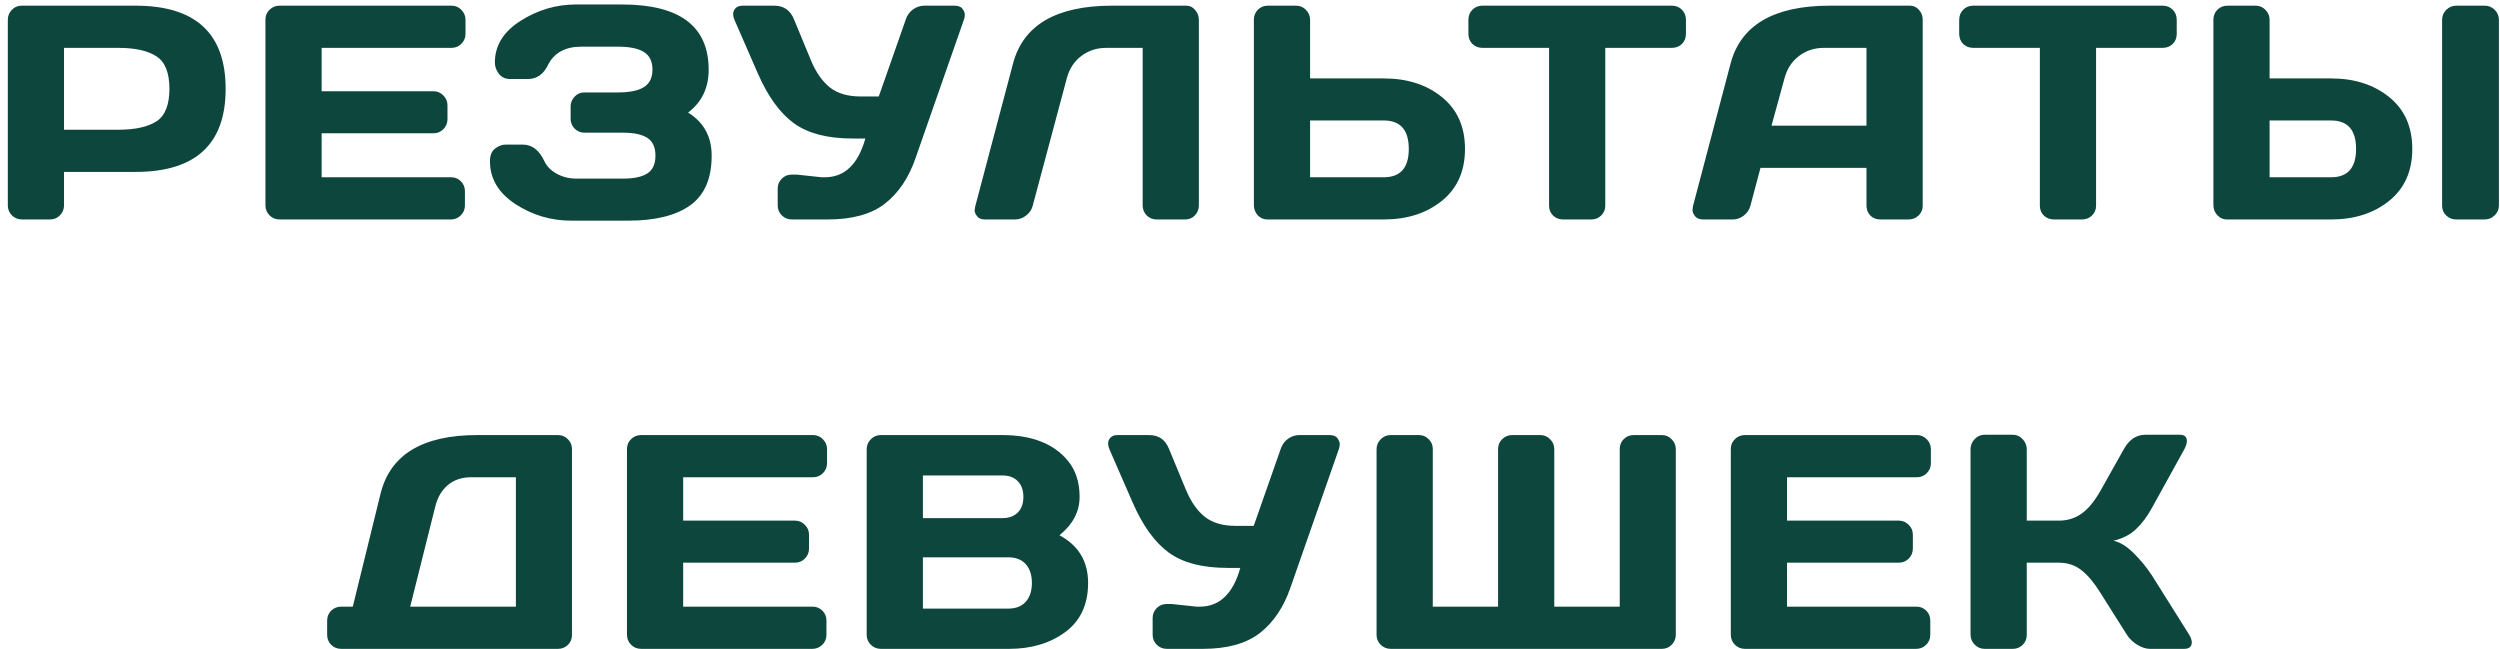 <?xml version="1.0" encoding="UTF-8"?> <svg xmlns="http://www.w3.org/2000/svg" width="262" height="68" viewBox="0 0 262 68" fill="none"> <path d="M0.819 21.531V2.078C0.819 1.672 0.959 1.323 1.241 1.031C1.522 0.74 1.866 0.594 2.272 0.594H14.194C20.496 0.594 23.647 3.5 23.647 9.312C23.647 15.115 20.496 18.016 14.194 18.016H6.709V21.531C6.709 21.938 6.564 22.287 6.272 22.578C5.991 22.859 5.647 23 5.241 23H2.303C1.897 23 1.548 22.859 1.256 22.578C0.965 22.287 0.819 21.938 0.819 21.531ZM6.709 13.594H12.412C14.162 13.594 15.491 13.302 16.397 12.719C17.303 12.125 17.756 10.99 17.756 9.312C17.756 7.625 17.303 6.49 16.397 5.906C15.491 5.312 14.162 5.016 12.412 5.016H6.709V13.594ZM27.817 21.5V2.047C27.817 1.641 27.963 1.297 28.255 1.016C28.547 0.734 28.896 0.594 29.302 0.594H47.318C47.724 0.594 48.068 0.74 48.349 1.031C48.64 1.323 48.786 1.672 48.786 2.078V3.547C48.786 3.953 48.64 4.302 48.349 4.594C48.068 4.875 47.724 5.016 47.318 5.016H33.708V9.562H45.427C45.833 9.562 46.177 9.708 46.458 10C46.75 10.281 46.896 10.625 46.896 11.031V12.5C46.896 12.906 46.75 13.255 46.458 13.547C46.177 13.828 45.833 13.969 45.427 13.969H33.708V18.578H47.286C47.682 18.578 48.021 18.719 48.302 19C48.583 19.281 48.724 19.625 48.724 20.031V21.531C48.724 21.938 48.578 22.287 48.286 22.578C47.995 22.859 47.646 23 47.239 23H29.302C28.896 23 28.547 22.859 28.255 22.578C27.963 22.287 27.817 21.927 27.817 21.5ZM51.347 16.891C51.347 16.276 51.53 15.833 51.894 15.562C52.259 15.292 52.613 15.156 52.957 15.156H54.801C55.759 15.156 56.509 15.734 57.051 16.891C57.311 17.443 57.748 17.885 58.363 18.219C58.978 18.552 59.66 18.719 60.41 18.719H65.301C66.436 18.719 67.285 18.537 67.847 18.172C68.41 17.807 68.691 17.188 68.691 16.312C68.691 15.438 68.41 14.818 67.847 14.453C67.285 14.088 66.436 13.906 65.301 13.906H61.269C60.863 13.906 60.514 13.766 60.222 13.484C59.941 13.193 59.801 12.844 59.801 12.438V11.156C59.801 10.771 59.936 10.432 60.207 10.141C60.488 9.839 60.822 9.688 61.207 9.688H64.722C65.983 9.688 66.905 9.5 67.488 9.125C68.082 8.75 68.379 8.141 68.379 7.297C68.379 6.443 68.082 5.828 67.488 5.453C66.905 5.078 65.983 4.891 64.722 4.891H60.926C59.238 4.891 58.072 5.531 57.426 6.812C56.957 7.792 56.254 8.281 55.316 8.281H53.457C52.957 8.281 52.566 8.099 52.285 7.734C52.004 7.37 51.863 6.974 51.863 6.547C51.863 4.776 52.759 3.323 54.551 2.188C56.342 1.042 58.285 0.469 60.379 0.469H65.176C71.238 0.469 74.269 2.75 74.269 7.312C74.269 9.208 73.551 10.703 72.113 11.797C73.759 12.818 74.582 14.323 74.582 16.312C74.582 18.719 73.827 20.458 72.316 21.531C70.816 22.594 68.66 23.125 65.847 23.125H59.863C57.748 23.125 55.801 22.547 54.019 21.391C52.238 20.224 51.347 18.724 51.347 16.891ZM83.487 18.297L86.112 18.578H86.44C88.513 18.578 89.93 17.224 90.69 14.516H89.346C86.721 14.516 84.674 13.984 83.206 12.922C81.737 11.849 80.477 10.109 79.424 7.703L76.971 2.078C76.794 1.661 76.789 1.312 76.956 1.031C77.133 0.74 77.424 0.594 77.831 0.594H81.127C82.127 0.594 82.82 1.068 83.206 2.016L85.002 6.359C85.534 7.62 86.2 8.562 87.002 9.188C87.805 9.802 88.862 10.109 90.174 10.109H92.096L94.924 2.047C95.07 1.599 95.325 1.245 95.69 0.984C96.055 0.724 96.45 0.594 96.877 0.594H100.034C100.44 0.594 100.721 0.708 100.878 0.938C101.034 1.156 101.112 1.354 101.112 1.531C101.112 1.698 101.086 1.859 101.034 2.016L95.94 16.594C95.232 18.646 94.164 20.229 92.737 21.344C91.31 22.448 89.315 23 86.752 23H82.987C82.581 23 82.232 22.859 81.94 22.578C81.648 22.287 81.502 21.938 81.502 21.531V19.766C81.502 19.359 81.643 19.016 81.924 18.734C82.206 18.443 82.56 18.297 82.987 18.297H83.487ZM102.189 21.688L106.158 6.688C107.22 2.635 110.673 0.604 116.517 0.594H124.329C124.694 0.594 125.001 0.745 125.251 1.047C125.512 1.349 125.642 1.693 125.642 2.078V21.531C125.642 21.938 125.501 22.287 125.22 22.578C124.949 22.859 124.611 23 124.204 23H121.22C120.814 23 120.465 22.859 120.173 22.578C119.892 22.287 119.751 21.938 119.751 21.531V5.016H115.939C114.939 5.016 114.064 5.302 113.314 5.875C112.574 6.438 112.074 7.198 111.814 8.156L108.236 21.531C108.131 21.958 107.897 22.312 107.533 22.594C107.168 22.865 106.783 23 106.376 23H103.204C102.84 23 102.569 22.885 102.392 22.656C102.225 22.427 102.142 22.234 102.142 22.078C102.152 21.922 102.168 21.792 102.189 21.688ZM131.406 21.5V2.078C131.406 1.651 131.547 1.297 131.828 1.016C132.109 0.734 132.464 0.594 132.891 0.594H135.828C136.234 0.594 136.578 0.74 136.859 1.031C137.151 1.323 137.297 1.672 137.297 2.078V8.219H145.016C147.474 8.219 149.505 8.87 151.109 10.172C152.724 11.474 153.531 13.287 153.531 15.609C153.531 17.932 152.724 19.745 151.109 21.047C149.495 22.349 147.464 23 145.016 23H132.812C132.427 23 132.094 22.854 131.812 22.562C131.542 22.26 131.406 21.906 131.406 21.5ZM137.297 18.578H145.016C146.766 18.578 147.641 17.588 147.641 15.609C147.641 13.62 146.766 12.625 145.016 12.625H137.297V18.578ZM153.889 3.547V2.078C153.889 1.651 154.03 1.297 154.311 1.016C154.592 0.734 154.947 0.594 155.374 0.594H175.202C175.629 0.594 175.983 0.734 176.264 1.016C176.546 1.297 176.686 1.651 176.686 2.078V3.547C176.686 3.974 176.546 4.328 176.264 4.609C175.983 4.88 175.629 5.016 175.202 5.016H168.233V21.562C168.233 21.969 168.087 22.312 167.796 22.594C167.514 22.865 167.171 23 166.764 23H163.811C163.405 23 163.056 22.865 162.764 22.594C162.483 22.312 162.342 21.969 162.342 21.562V5.016H155.374C154.947 5.016 154.592 4.88 154.311 4.609C154.03 4.328 153.889 3.974 153.889 3.547ZM177.435 21.562L181.357 6.688C182.419 2.635 185.878 0.604 191.732 0.594H200.154C200.539 0.594 200.857 0.74 201.107 1.031C201.367 1.323 201.498 1.661 201.498 2.047V21.562C201.498 21.969 201.352 22.312 201.06 22.594C200.768 22.865 200.419 23 200.013 23H197.076C196.649 23 196.294 22.865 196.013 22.594C195.742 22.312 195.607 21.958 195.607 21.531V17.594H184.498L183.451 21.531C183.346 21.958 183.112 22.312 182.748 22.594C182.383 22.865 181.998 23 181.591 23H178.513C178.107 23 177.815 22.885 177.638 22.656C177.461 22.417 177.373 22.208 177.373 22.031C177.383 21.854 177.404 21.698 177.435 21.562ZM185.654 13.172H195.607V5.016H191.154C190.154 5.016 189.279 5.302 188.529 5.875C187.789 6.438 187.289 7.198 187.029 8.156L185.654 13.172ZM205.324 3.547V2.078C205.324 1.651 205.465 1.297 205.746 1.016C206.028 0.734 206.382 0.594 206.809 0.594H226.637C227.064 0.594 227.418 0.734 227.699 1.016C227.981 1.297 228.121 1.651 228.121 2.078V3.547C228.121 3.974 227.981 4.328 227.699 4.609C227.418 4.88 227.064 5.016 226.637 5.016H219.668V21.562C219.668 21.969 219.522 22.312 219.231 22.594C218.949 22.865 218.606 23 218.199 23H215.246C214.84 23 214.491 22.865 214.199 22.594C213.918 22.312 213.778 21.969 213.778 21.562V5.016H206.809C206.382 5.016 206.028 4.88 205.746 4.609C205.465 4.328 205.324 3.974 205.324 3.547ZM231.964 21.5V2.078C231.964 1.651 232.104 1.297 232.386 1.016C232.667 0.734 233.021 0.594 233.448 0.594H236.386C236.792 0.594 237.136 0.74 237.417 1.031C237.709 1.323 237.854 1.672 237.854 2.078V8.219H244.292C246.74 8.219 248.771 8.87 250.386 10.172C252 11.474 252.807 13.287 252.807 15.609C252.807 17.932 252 19.745 250.386 21.047C248.771 22.349 246.74 23 244.292 23H233.37C232.995 23 232.667 22.854 232.386 22.562C232.104 22.26 231.964 21.906 231.964 21.5ZM237.854 18.578H244.292C246.042 18.578 246.917 17.588 246.917 15.609C246.917 13.62 246.042 12.625 244.292 12.625H237.854V18.578ZM255.932 21.562V2.078C255.932 1.672 256.078 1.323 256.37 1.031C256.662 0.74 257.011 0.594 257.417 0.594H260.386C260.813 0.594 261.167 0.74 261.448 1.031C261.74 1.323 261.886 1.672 261.886 2.078V21.531C261.886 21.938 261.735 22.287 261.432 22.578C261.141 22.859 260.792 23 260.386 23H257.417C257.011 23 256.662 22.865 256.37 22.594C256.078 22.312 255.932 21.969 255.932 21.562ZM34.285 66.531V65.031C34.285 64.625 34.426 64.281 34.707 64C34.998 63.719 35.347 63.578 35.754 63.578H36.972L39.879 51.75C40.889 47.646 44.275 45.594 50.035 45.594H58.472C58.879 45.594 59.222 45.734 59.504 46.016C59.795 46.297 59.941 46.641 59.941 47.047V66.562C59.941 66.969 59.795 67.312 59.504 67.594C59.222 67.865 58.879 68 58.472 68H35.754C35.347 68 34.998 67.859 34.707 67.578C34.426 67.287 34.285 66.938 34.285 66.531ZM42.988 63.578H54.066V50.016H49.394C48.405 50.016 47.587 50.286 46.941 50.828C46.295 51.37 45.853 52.125 45.613 53.094L42.988 63.578ZM65.706 66.5V47.047C65.706 46.641 65.852 46.297 66.143 46.016C66.435 45.734 66.784 45.594 67.19 45.594H85.206C85.612 45.594 85.956 45.74 86.237 46.031C86.528 46.323 86.674 46.672 86.674 47.078V48.547C86.674 48.953 86.528 49.302 86.237 49.594C85.956 49.875 85.612 50.016 85.206 50.016H71.596V54.562H83.315C83.721 54.562 84.065 54.708 84.346 55C84.638 55.281 84.784 55.625 84.784 56.031V57.5C84.784 57.906 84.638 58.255 84.346 58.547C84.065 58.828 83.721 58.969 83.315 58.969H71.596V63.578H85.174C85.57 63.578 85.909 63.719 86.19 64C86.471 64.281 86.612 64.625 86.612 65.031V66.531C86.612 66.938 86.466 67.287 86.174 67.578C85.883 67.859 85.534 68 85.127 68H67.19C66.784 68 66.435 67.859 66.143 67.578C65.852 67.287 65.706 66.927 65.706 66.5ZM90.829 47.078C90.829 46.672 90.975 46.323 91.267 46.031C91.558 45.74 91.907 45.594 92.314 45.594H105.017C108.131 45.594 110.428 46.49 111.908 48.281C112.73 49.271 113.142 50.536 113.142 52.078C113.142 53.609 112.439 54.948 111.033 56.094C113.033 57.167 114.033 58.833 114.033 61.094C114.033 63.354 113.23 65.073 111.626 66.25C110.033 67.417 108.074 68 105.751 68H92.314C91.907 68 91.558 67.859 91.267 67.578C90.975 67.287 90.829 66.938 90.829 66.531V47.078ZM96.72 63.781H105.658C106.46 63.781 107.074 63.542 107.501 63.062C107.928 62.583 108.142 61.927 108.142 61.094C108.142 60.26 107.928 59.604 107.501 59.125C107.074 58.646 106.46 58.406 105.658 58.406H96.72V63.781ZM96.72 54.297H105.079C105.736 54.297 106.262 54.104 106.658 53.719C107.053 53.323 107.251 52.776 107.251 52.078C107.251 51.37 107.053 50.818 106.658 50.422C106.262 50.026 105.736 49.828 105.079 49.828H96.72V54.297ZM122.781 63.297L125.406 63.578H125.734C127.807 63.578 129.224 62.224 129.984 59.516H128.641C126.016 59.516 123.969 58.984 122.5 57.922C121.031 56.849 119.771 55.109 118.719 52.703L116.266 47.078C116.089 46.661 116.083 46.312 116.25 46.031C116.427 45.74 116.719 45.594 117.125 45.594H120.422C121.422 45.594 122.115 46.068 122.5 47.016L124.297 51.359C124.828 52.62 125.495 53.562 126.297 54.188C127.099 54.802 128.156 55.109 129.469 55.109H131.391L134.219 47.047C134.365 46.599 134.62 46.245 134.984 45.984C135.349 45.724 135.745 45.594 136.172 45.594H139.328C139.734 45.594 140.016 45.708 140.172 45.938C140.328 46.156 140.406 46.354 140.406 46.531C140.406 46.698 140.38 46.859 140.328 47.016L135.234 61.594C134.526 63.646 133.458 65.229 132.031 66.344C130.604 67.448 128.609 68 126.047 68H122.281C121.875 68 121.526 67.859 121.234 67.578C120.943 67.287 120.797 66.938 120.797 66.531V64.766C120.797 64.359 120.938 64.016 121.219 63.734C121.5 63.443 121.854 63.297 122.281 63.297H122.781ZM144.264 66.531V47.078C144.264 46.672 144.41 46.323 144.702 46.031C144.994 45.74 145.342 45.594 145.749 45.594H148.686C149.092 45.594 149.436 45.734 149.717 46.016C150.009 46.297 150.155 46.641 150.155 47.047V63.578H156.999V47.047C156.999 46.641 157.145 46.297 157.436 46.016C157.728 45.734 158.077 45.594 158.483 45.594H161.421C161.827 45.594 162.171 45.74 162.452 46.031C162.744 46.323 162.889 46.672 162.889 47.078V63.578H169.749V47.047C169.749 46.641 169.889 46.297 170.171 46.016C170.462 45.734 170.811 45.594 171.217 45.594H174.155C174.561 45.594 174.905 45.74 175.186 46.031C175.478 46.323 175.624 46.672 175.624 47.078V66.531C175.624 66.938 175.478 67.287 175.186 67.578C174.905 67.859 174.561 68 174.155 68H145.749C145.342 68 144.994 67.859 144.702 67.578C144.41 67.287 144.264 66.938 144.264 66.531ZM181.388 66.5V47.047C181.388 46.641 181.534 46.297 181.826 46.016C182.117 45.734 182.466 45.594 182.872 45.594H200.888C201.294 45.594 201.638 45.74 201.919 46.031C202.211 46.323 202.357 46.672 202.357 47.078V48.547C202.357 48.953 202.211 49.302 201.919 49.594C201.638 49.875 201.294 50.016 200.888 50.016H187.279V54.562H198.997C199.404 54.562 199.747 54.708 200.029 55C200.32 55.281 200.466 55.625 200.466 56.031V57.5C200.466 57.906 200.32 58.255 200.029 58.547C199.747 58.828 199.404 58.969 198.997 58.969H187.279V63.578H200.857C201.253 63.578 201.591 63.719 201.872 64C202.154 64.281 202.294 64.625 202.294 65.031V66.531C202.294 66.938 202.149 67.287 201.857 67.578C201.565 67.859 201.216 68 200.81 68H182.872C182.466 68 182.117 67.859 181.826 67.578C181.534 67.287 181.388 66.927 181.388 66.5ZM229.699 67.312C229.699 67.771 229.429 68 228.887 68H225.309C224.902 68 224.465 67.859 223.996 67.578C223.527 67.287 223.163 66.938 222.902 66.531L220.152 62.172C219.496 61.109 218.835 60.312 218.168 59.781C217.501 59.24 216.699 58.969 215.762 58.969H212.402V66.562C212.402 66.969 212.257 67.312 211.965 67.594C211.684 67.865 211.34 68 210.934 68H207.996C207.59 68 207.241 67.854 206.949 67.562C206.658 67.26 206.512 66.906 206.512 66.5V47.078C206.512 46.672 206.658 46.318 206.949 46.016C207.241 45.714 207.59 45.562 207.996 45.562H210.934C211.34 45.562 211.684 45.714 211.965 46.016C212.257 46.318 212.402 46.672 212.402 47.078V54.562H215.762C216.679 54.562 217.481 54.312 218.168 53.812C218.866 53.312 219.527 52.505 220.152 51.391L222.574 47.078C223.126 46.078 223.876 45.573 224.824 45.562H228.434C228.934 45.562 229.184 45.781 229.184 46.219C229.184 46.458 229.095 46.745 228.918 47.078L225.527 53.219C225.038 54.115 224.486 54.854 223.871 55.438C223.267 56.021 222.475 56.432 221.496 56.672C222.184 56.818 222.887 57.25 223.606 57.969C224.335 58.688 224.975 59.469 225.527 60.312L229.434 66.531C229.611 66.833 229.699 67.094 229.699 67.312Z" fill="#0C463D"></path> </svg> 